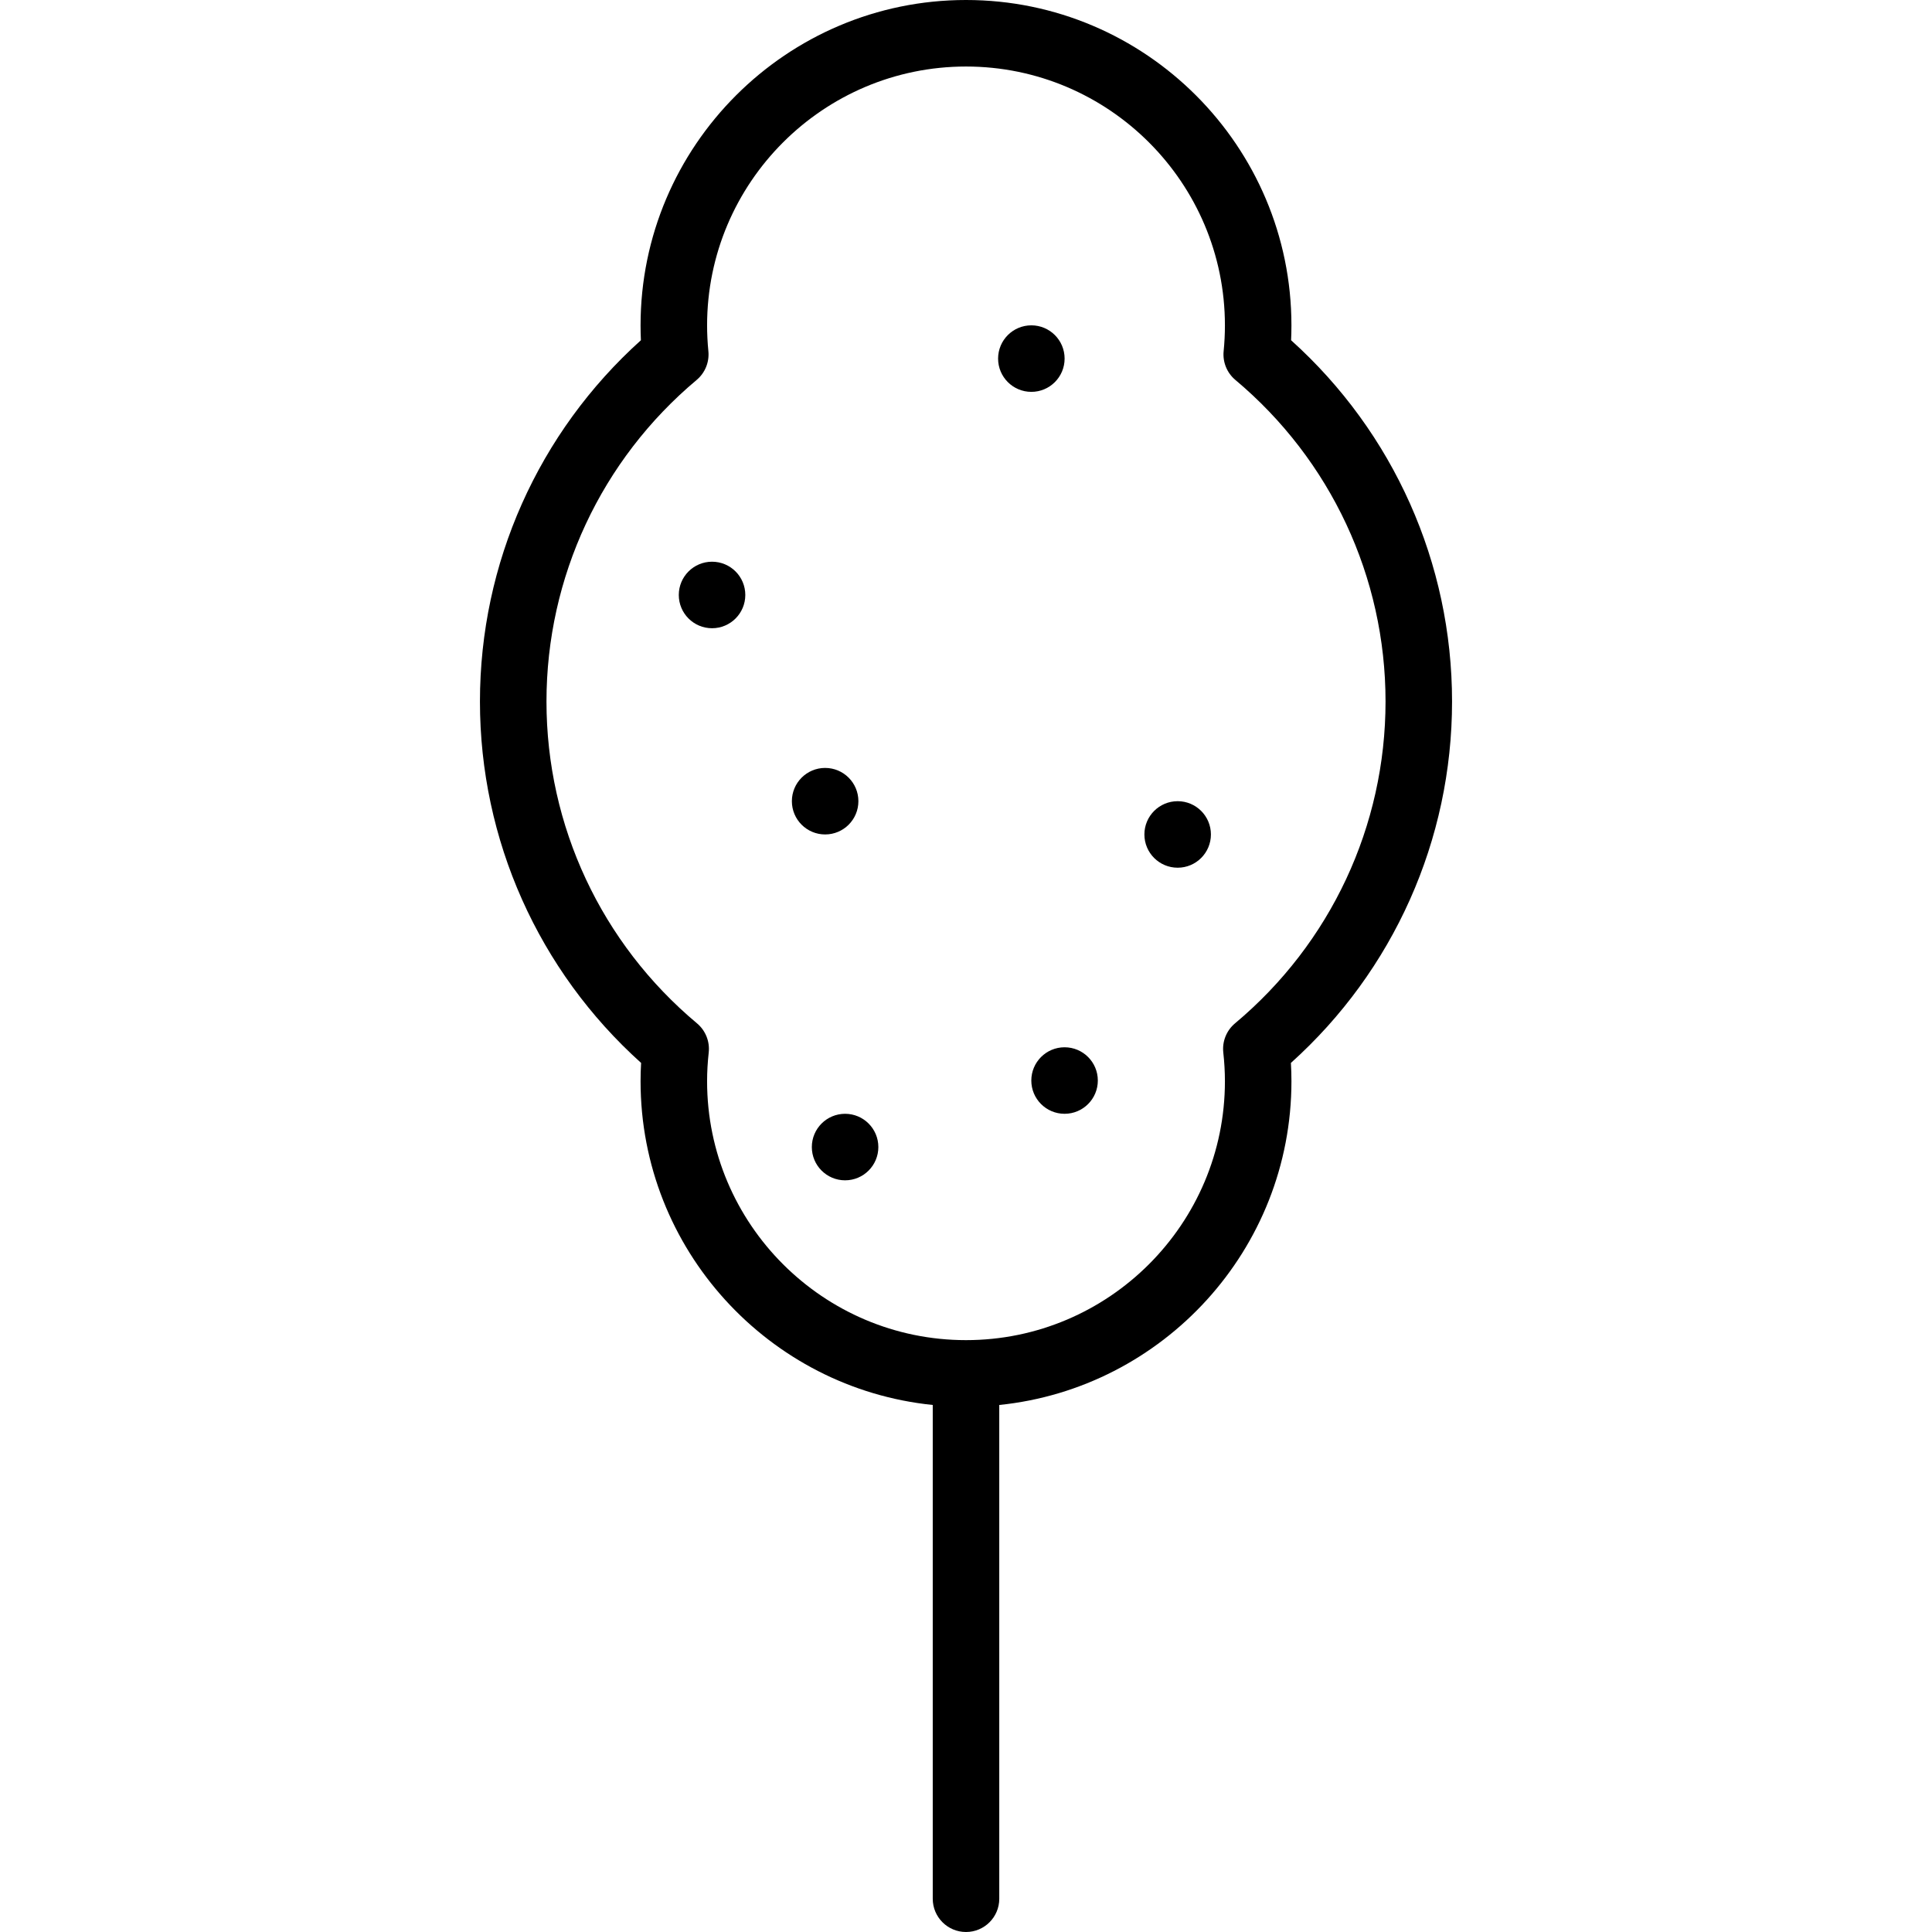 <?xml version="1.0" encoding="iso-8859-1"?>
<!-- Uploaded to: SVG Repo, www.svgrepo.com, Generator: SVG Repo Mixer Tools -->
<svg fill="#000000" height="800px" width="800px" version="1.1" id="Layer_1" xmlns="http://www.w3.org/2000/svg" xmlns:xlink="http://www.w3.org/1999/xlink" 
	 viewBox="0 0 512 512" xml:space="preserve">
<g>
	<g>
		<path d="M384.809,185.903c0-36.651-15.49-71.284-42.655-95.735c0.06-1.315,0.09-2.627,0.09-3.925
			C342.245,38.689,303.555,0,255.999,0s-86.244,38.689-86.244,86.244c0,1.297,0.031,2.609,0.091,3.925
			c-27.165,24.449-42.655,59.083-42.655,95.733c0,36.685,15.506,71.331,42.707,95.783c-0.095,1.638-0.142,3.258-0.142,4.848
			c0,44.58,33.999,81.368,77.43,85.798v130.854c0,4.868,3.947,8.814,8.814,8.814c4.868,0,8.815-3.947,8.815-8.814V372.332
			c43.431-4.43,77.43-41.218,77.43-85.798c0-1.591-0.048-3.212-0.142-4.848C369.303,257.235,384.809,222.588,384.809,185.903z
			 M327.291,271.2c-2.262,1.893-3.428,4.794-3.105,7.726c0.286,2.589,0.43,5.149,0.43,7.607c0,37.835-30.78,68.615-68.615,68.615
			c-37.835,0-68.615-30.78-68.615-68.615c0-2.454,0.145-5.015,0.43-7.61c0.322-2.932-0.843-5.831-3.105-7.724
			c-25.35-21.212-39.89-52.302-39.89-85.297c0-32.946,14.505-64.006,39.797-85.217c2.231-1.871,3.394-4.722,3.109-7.619
			c-0.226-2.287-0.341-4.582-0.341-6.824c-0.001-37.834,30.78-68.614,68.614-68.614c37.834,0,68.615,30.78,68.615,68.615
			c0,2.244-0.114,4.54-0.34,6.824c-0.286,2.897,0.878,5.748,3.109,7.619c25.292,21.21,39.797,52.271,39.797,85.217
			C367.181,218.899,352.641,249.988,327.291,271.2z"/>
	</g>
</g>
<g>
	<g>
		<circle cx="282.122" cy="286.353" r="8.814"/>
	</g>
</g>
<g>
	<g>
		<circle cx="223.958" cy="303.982" r="8.814"/>
	</g>
</g>
<g>
	<g>
		<circle cx="312.091" cy="221.138" r="8.814"/>
	</g>
</g>
<g>
	<g>
		<circle cx="218.669" cy="212.323" r="8.814"/>
	</g>
</g>
<g>
	<g>
		<circle cx="188.7" cy="157.673" r="8.814"/>
	</g>
</g>
<g>
	<g>
		<circle cx="273.319" cy="95.032" r="8.814"/>
	</g>
</g>
</svg>